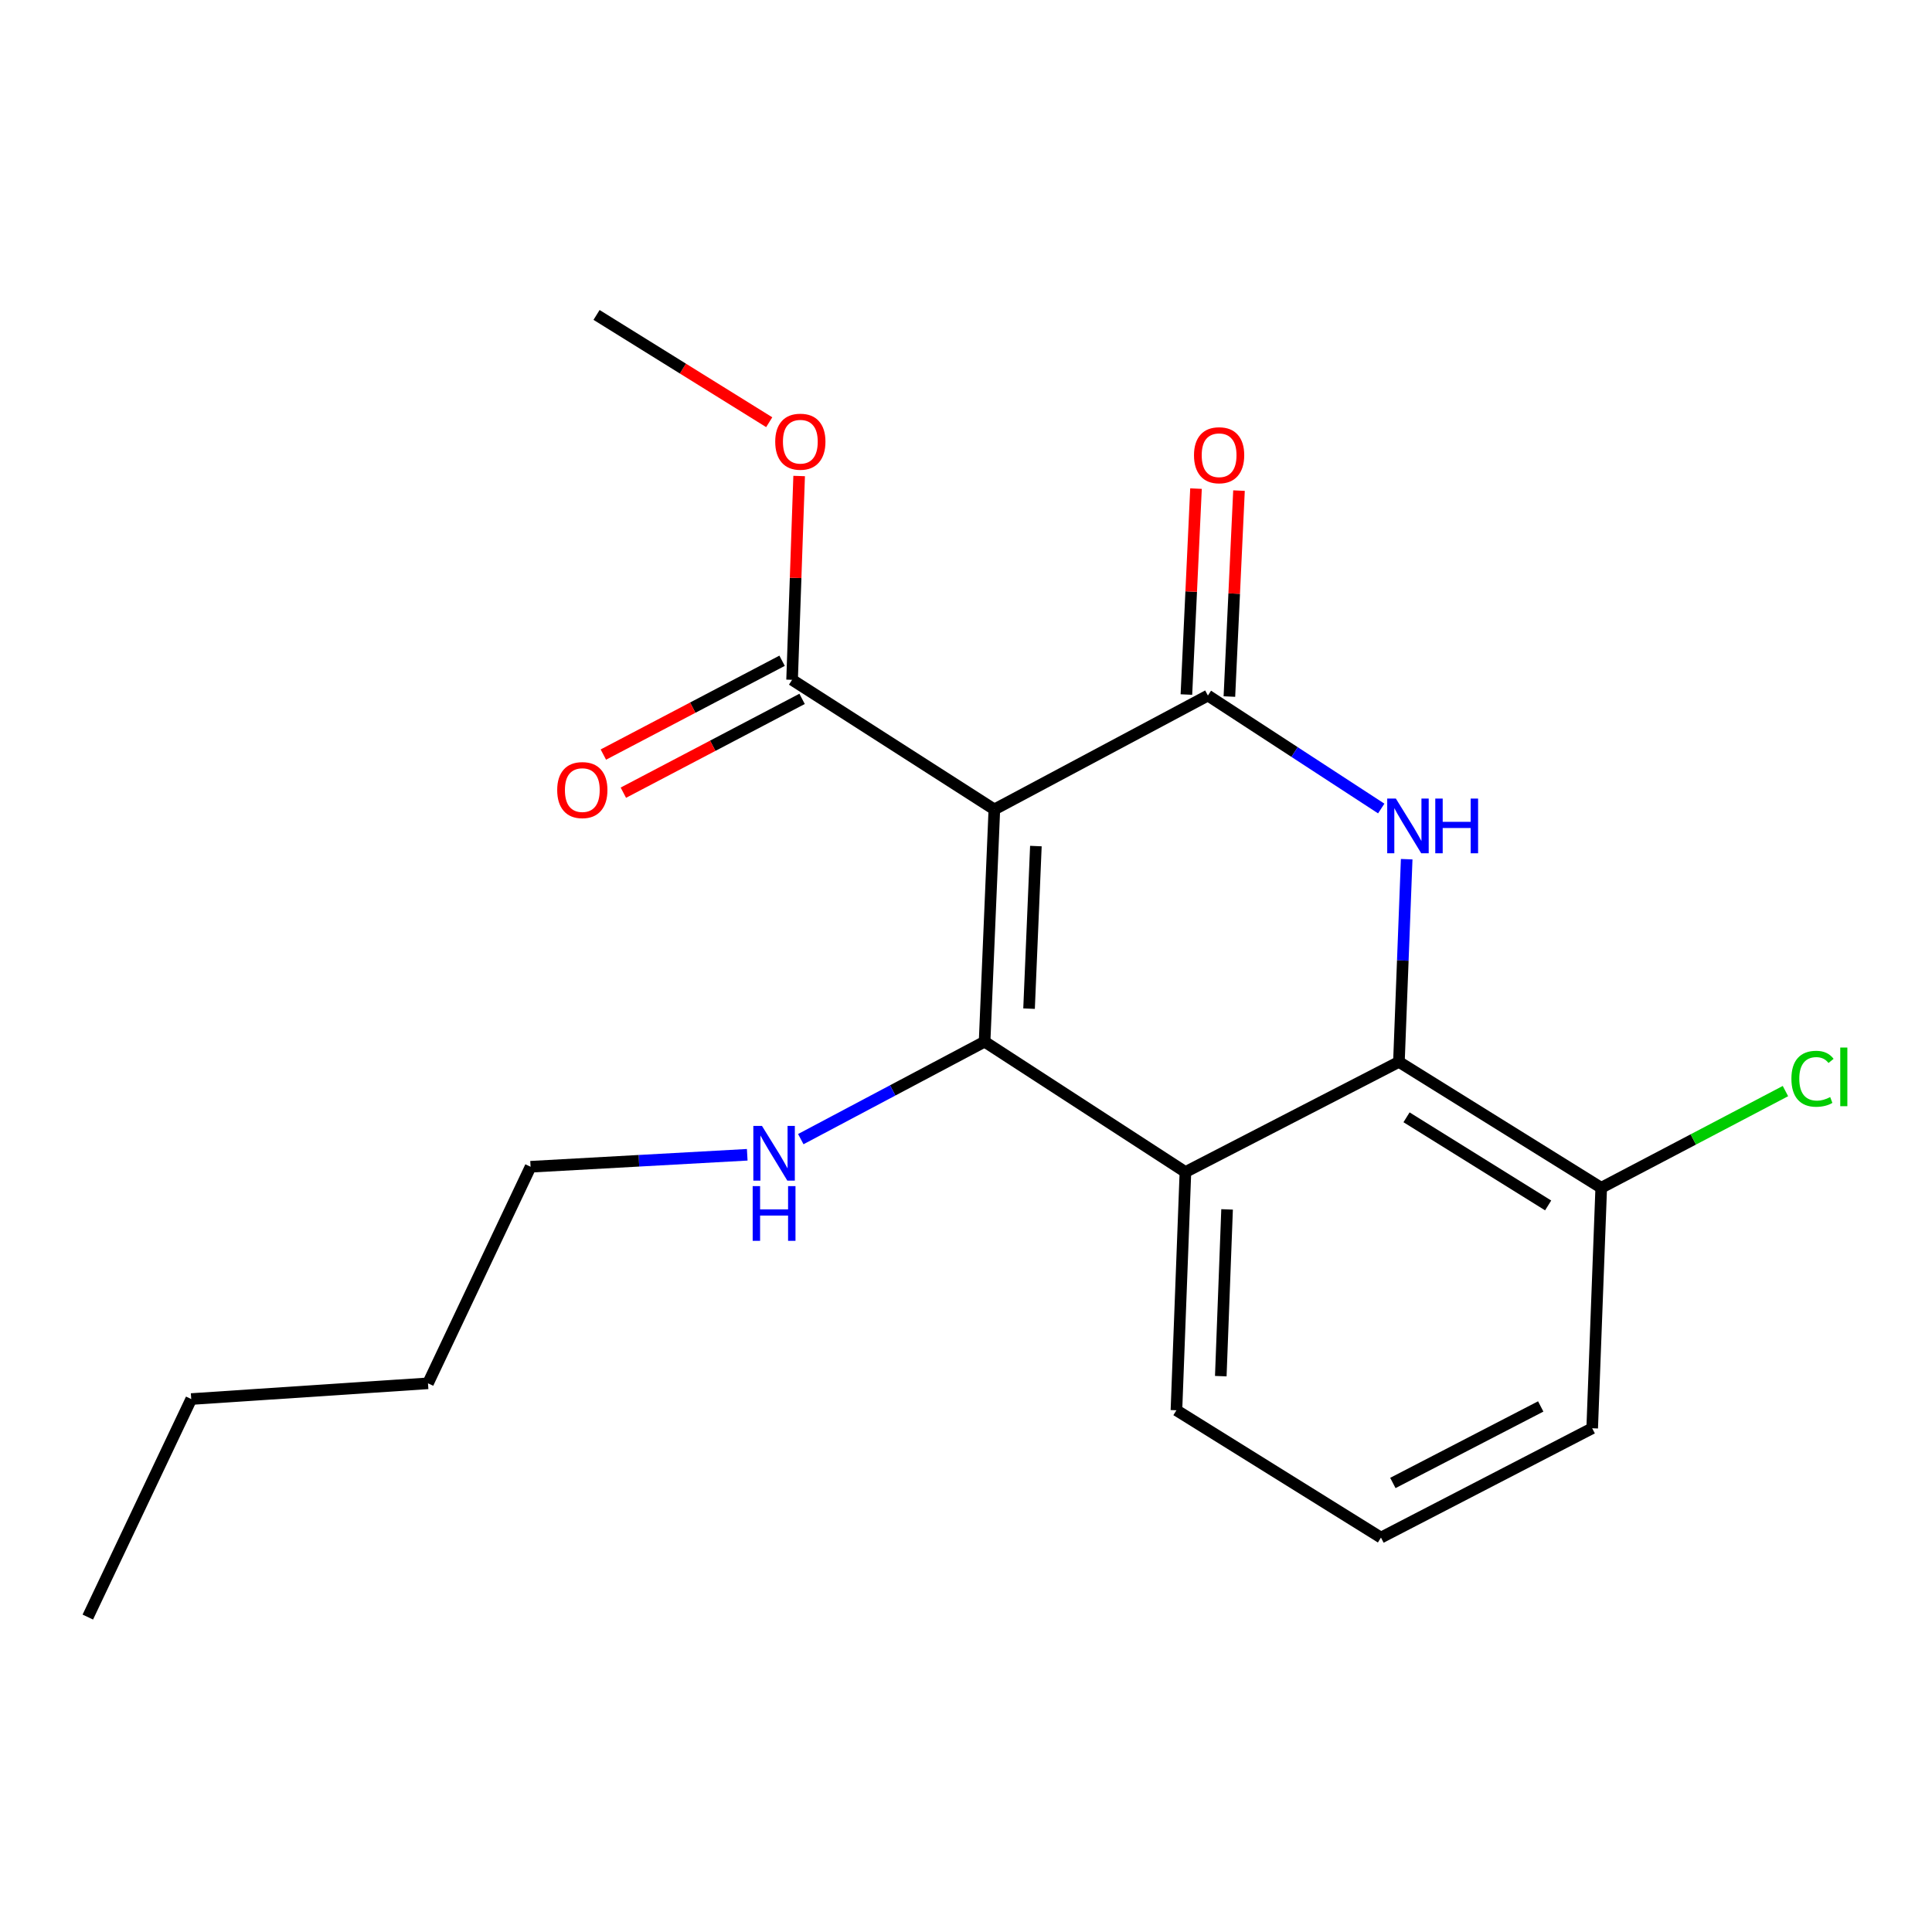 <?xml version='1.0' encoding='iso-8859-1'?>
<svg version='1.1' baseProfile='full'
              xmlns='http://www.w3.org/2000/svg'
                      xmlns:rdkit='http://www.rdkit.org/xml'
                      xmlns:xlink='http://www.w3.org/1999/xlink'
                  xml:space='preserve'
width='1000px' height='1000px' viewBox='0 0 1000 1000'>
<!-- END OF HEADER -->
<rect style='opacity:1.0;fill:#FFFFFF;stroke:none' width='1000' height='1000' x='0' y='0'> </rect>
<path class='bond-0' d='M 514.674,418.961 L 509.624,539.171' style='fill:none;fill-rule:evenodd;stroke:#000000;stroke-width:6px;stroke-linecap:butt;stroke-linejoin:miter;stroke-opacity:1' />
<path class='bond-0' d='M 536.174,437.927 L 532.639,522.074' style='fill:none;fill-rule:evenodd;stroke:#000000;stroke-width:6px;stroke-linecap:butt;stroke-linejoin:miter;stroke-opacity:1' />
<path class='bond-1' d='M 514.674,418.961 L 625.206,360.013' style='fill:none;fill-rule:evenodd;stroke:#000000;stroke-width:6px;stroke-linecap:butt;stroke-linejoin:miter;stroke-opacity:1' />
<path class='bond-5' d='M 514.674,418.961 L 409.983,351.869' style='fill:none;fill-rule:evenodd;stroke:#000000;stroke-width:6px;stroke-linecap:butt;stroke-linejoin:miter;stroke-opacity:1' />
<path class='bond-3' d='M 509.624,539.171 L 613.572,606.646' style='fill:none;fill-rule:evenodd;stroke:#000000;stroke-width:6px;stroke-linecap:butt;stroke-linejoin:miter;stroke-opacity:1' />
<path class='bond-8' d='M 509.624,539.171 L 462.056,564.392' style='fill:none;fill-rule:evenodd;stroke:#000000;stroke-width:6px;stroke-linecap:butt;stroke-linejoin:miter;stroke-opacity:1' />
<path class='bond-8' d='M 462.056,564.392 L 414.487,589.614' style='fill:none;fill-rule:evenodd;stroke:#0000FF;stroke-width:6px;stroke-linecap:butt;stroke-linejoin:miter;stroke-opacity:1' />
<path class='bond-2' d='M 625.206,360.013 L 670.067,389.25' style='fill:none;fill-rule:evenodd;stroke:#000000;stroke-width:6px;stroke-linecap:butt;stroke-linejoin:miter;stroke-opacity:1' />
<path class='bond-2' d='M 670.067,389.25 L 714.928,418.487' style='fill:none;fill-rule:evenodd;stroke:#0000FF;stroke-width:6px;stroke-linecap:butt;stroke-linejoin:miter;stroke-opacity:1' />
<path class='bond-6' d='M 636.332,360.532 L 638.818,307.235' style='fill:none;fill-rule:evenodd;stroke:#000000;stroke-width:6px;stroke-linecap:butt;stroke-linejoin:miter;stroke-opacity:1' />
<path class='bond-6' d='M 638.818,307.235 L 641.303,253.939' style='fill:none;fill-rule:evenodd;stroke:#FF0000;stroke-width:6px;stroke-linecap:butt;stroke-linejoin:miter;stroke-opacity:1' />
<path class='bond-6' d='M 614.079,359.494 L 616.565,306.198' style='fill:none;fill-rule:evenodd;stroke:#000000;stroke-width:6px;stroke-linecap:butt;stroke-linejoin:miter;stroke-opacity:1' />
<path class='bond-6' d='M 616.565,306.198 L 619.05,252.901' style='fill:none;fill-rule:evenodd;stroke:#FF0000;stroke-width:6px;stroke-linecap:butt;stroke-linejoin:miter;stroke-opacity:1' />
<path class='bond-4' d='M 728.098,444.716 L 726.089,497.172' style='fill:none;fill-rule:evenodd;stroke:#0000FF;stroke-width:6px;stroke-linecap:butt;stroke-linejoin:miter;stroke-opacity:1' />
<path class='bond-4' d='M 726.089,497.172 L 724.079,549.629' style='fill:none;fill-rule:evenodd;stroke:#000000;stroke-width:6px;stroke-linecap:butt;stroke-linejoin:miter;stroke-opacity:1' />
<path class='bond-11' d='M 613.572,606.646 L 608.919,729.95' style='fill:none;fill-rule:evenodd;stroke:#000000;stroke-width:6px;stroke-linecap:butt;stroke-linejoin:miter;stroke-opacity:1' />
<path class='bond-11' d='M 635.135,625.982 L 631.878,712.295' style='fill:none;fill-rule:evenodd;stroke:#000000;stroke-width:6px;stroke-linecap:butt;stroke-linejoin:miter;stroke-opacity:1' />
<path class='bond-20' d='M 613.572,606.646 L 724.079,549.629' style='fill:none;fill-rule:evenodd;stroke:#000000;stroke-width:6px;stroke-linecap:butt;stroke-linejoin:miter;stroke-opacity:1' />
<path class='bond-7' d='M 724.079,549.629 L 828.794,614.789' style='fill:none;fill-rule:evenodd;stroke:#000000;stroke-width:6px;stroke-linecap:butt;stroke-linejoin:miter;stroke-opacity:1' />
<path class='bond-7' d='M 728.017,578.317 L 801.318,623.929' style='fill:none;fill-rule:evenodd;stroke:#000000;stroke-width:6px;stroke-linecap:butt;stroke-linejoin:miter;stroke-opacity:1' />
<path class='bond-9' d='M 404.807,342.007 L 358.551,366.286' style='fill:none;fill-rule:evenodd;stroke:#000000;stroke-width:6px;stroke-linecap:butt;stroke-linejoin:miter;stroke-opacity:1' />
<path class='bond-9' d='M 358.551,366.286 L 312.296,390.566' style='fill:none;fill-rule:evenodd;stroke:#FF0000;stroke-width:6px;stroke-linecap:butt;stroke-linejoin:miter;stroke-opacity:1' />
<path class='bond-9' d='M 415.16,361.732 L 368.905,386.011' style='fill:none;fill-rule:evenodd;stroke:#000000;stroke-width:6px;stroke-linecap:butt;stroke-linejoin:miter;stroke-opacity:1' />
<path class='bond-9' d='M 368.905,386.011 L 322.649,410.291' style='fill:none;fill-rule:evenodd;stroke:#FF0000;stroke-width:6px;stroke-linecap:butt;stroke-linejoin:miter;stroke-opacity:1' />
<path class='bond-10' d='M 409.983,351.869 L 411.809,299.127' style='fill:none;fill-rule:evenodd;stroke:#000000;stroke-width:6px;stroke-linecap:butt;stroke-linejoin:miter;stroke-opacity:1' />
<path class='bond-10' d='M 411.809,299.127 L 413.635,246.385' style='fill:none;fill-rule:evenodd;stroke:#FF0000;stroke-width:6px;stroke-linecap:butt;stroke-linejoin:miter;stroke-opacity:1' />
<path class='bond-12' d='M 828.794,614.789 L 876.469,589.765' style='fill:none;fill-rule:evenodd;stroke:#000000;stroke-width:6px;stroke-linecap:butt;stroke-linejoin:miter;stroke-opacity:1' />
<path class='bond-12' d='M 876.469,589.765 L 924.143,564.741' style='fill:none;fill-rule:evenodd;stroke:#00CC00;stroke-width:6px;stroke-linecap:butt;stroke-linejoin:miter;stroke-opacity:1' />
<path class='bond-14' d='M 828.794,614.789 L 824.116,739.269' style='fill:none;fill-rule:evenodd;stroke:#000000;stroke-width:6px;stroke-linecap:butt;stroke-linejoin:miter;stroke-opacity:1' />
<path class='bond-15' d='M 386.768,597.711 L 330.697,600.811' style='fill:none;fill-rule:evenodd;stroke:#0000FF;stroke-width:6px;stroke-linecap:butt;stroke-linejoin:miter;stroke-opacity:1' />
<path class='bond-15' d='M 330.697,600.811 L 274.625,603.911' style='fill:none;fill-rule:evenodd;stroke:#000000;stroke-width:6px;stroke-linecap:butt;stroke-linejoin:miter;stroke-opacity:1' />
<path class='bond-16' d='M 398.149,218.535 L 353.46,190.772' style='fill:none;fill-rule:evenodd;stroke:#FF0000;stroke-width:6px;stroke-linecap:butt;stroke-linejoin:miter;stroke-opacity:1' />
<path class='bond-16' d='M 353.46,190.772 L 308.771,163.008' style='fill:none;fill-rule:evenodd;stroke:#000000;stroke-width:6px;stroke-linecap:butt;stroke-linejoin:miter;stroke-opacity:1' />
<path class='bond-13' d='M 608.919,729.95 L 714.785,795.853' style='fill:none;fill-rule:evenodd;stroke:#000000;stroke-width:6px;stroke-linecap:butt;stroke-linejoin:miter;stroke-opacity:1' />
<path class='bond-21' d='M 714.785,795.853 L 824.116,739.269' style='fill:none;fill-rule:evenodd;stroke:#000000;stroke-width:6px;stroke-linecap:butt;stroke-linejoin:miter;stroke-opacity:1' />
<path class='bond-21' d='M 720.945,767.581 L 797.477,727.972' style='fill:none;fill-rule:evenodd;stroke:#000000;stroke-width:6px;stroke-linecap:butt;stroke-linejoin:miter;stroke-opacity:1' />
<path class='bond-17' d='M 274.625,603.911 L 221.531,716.002' style='fill:none;fill-rule:evenodd;stroke:#000000;stroke-width:6px;stroke-linecap:butt;stroke-linejoin:miter;stroke-opacity:1' />
<path class='bond-18' d='M 221.531,716.002 L 98.982,724.146' style='fill:none;fill-rule:evenodd;stroke:#000000;stroke-width:6px;stroke-linecap:butt;stroke-linejoin:miter;stroke-opacity:1' />
<path class='bond-19' d='M 98.982,724.146 L 45.455,836.992' style='fill:none;fill-rule:evenodd;stroke:#000000;stroke-width:6px;stroke-linecap:butt;stroke-linejoin:miter;stroke-opacity:1' />
<path  class='atom-3' d='M 722.498 413.34
L 731.778 428.34
Q 732.698 429.82, 734.178 432.5
Q 735.658 435.18, 735.738 435.34
L 735.738 413.34
L 739.498 413.34
L 739.498 441.66
L 735.618 441.66
L 725.658 425.26
Q 724.498 423.34, 723.258 421.14
Q 722.058 418.94, 721.698 418.26
L 721.698 441.66
L 718.018 441.66
L 718.018 413.34
L 722.498 413.34
' fill='#0000FF'/>
<path  class='atom-3' d='M 742.898 413.34
L 746.738 413.34
L 746.738 425.38
L 761.218 425.38
L 761.218 413.34
L 765.058 413.34
L 765.058 441.66
L 761.218 441.66
L 761.218 428.58
L 746.738 428.58
L 746.738 441.66
L 742.898 441.66
L 742.898 413.34
' fill='#0000FF'/>
<path  class='atom-7' d='M 618.01 235.625
Q 618.01 228.825, 621.37 225.025
Q 624.73 221.225, 631.01 221.225
Q 637.29 221.225, 640.65 225.025
Q 644.01 228.825, 644.01 235.625
Q 644.01 242.505, 640.61 246.425
Q 637.21 250.305, 631.01 250.305
Q 624.77 250.305, 621.37 246.425
Q 618.01 242.545, 618.01 235.625
M 631.01 247.105
Q 635.33 247.105, 637.65 244.225
Q 640.01 241.305, 640.01 235.625
Q 640.01 230.065, 637.65 227.265
Q 635.33 224.425, 631.01 224.425
Q 626.69 224.425, 624.33 227.225
Q 622.01 230.025, 622.01 235.625
Q 622.01 241.345, 624.33 244.225
Q 626.69 247.105, 631.01 247.105
' fill='#FF0000'/>
<path  class='atom-9' d='M 394.404 582.783
L 403.684 597.783
Q 404.604 599.263, 406.084 601.943
Q 407.564 604.623, 407.644 604.783
L 407.644 582.783
L 411.404 582.783
L 411.404 611.103
L 407.524 611.103
L 397.564 594.703
Q 396.404 592.783, 395.164 590.583
Q 393.964 588.383, 393.604 587.703
L 393.604 611.103
L 389.924 611.103
L 389.924 582.783
L 394.404 582.783
' fill='#0000FF'/>
<path  class='atom-9' d='M 389.584 613.935
L 393.424 613.935
L 393.424 625.975
L 407.904 625.975
L 407.904 613.935
L 411.744 613.935
L 411.744 642.255
L 407.904 642.255
L 407.904 629.175
L 393.424 629.175
L 393.424 642.255
L 389.584 642.255
L 389.584 613.935
' fill='#0000FF'/>
<path  class='atom-10' d='M 288.407 408.942
Q 288.407 402.142, 291.767 398.342
Q 295.127 394.542, 301.407 394.542
Q 307.687 394.542, 311.047 398.342
Q 314.407 402.142, 314.407 408.942
Q 314.407 415.822, 311.007 419.742
Q 307.607 423.622, 301.407 423.622
Q 295.167 423.622, 291.767 419.742
Q 288.407 415.862, 288.407 408.942
M 301.407 420.422
Q 305.727 420.422, 308.047 417.542
Q 310.407 414.622, 310.407 408.942
Q 310.407 403.382, 308.047 400.582
Q 305.727 397.742, 301.407 397.742
Q 297.087 397.742, 294.727 400.542
Q 292.407 403.342, 292.407 408.942
Q 292.407 414.662, 294.727 417.542
Q 297.087 420.422, 301.407 420.422
' fill='#FF0000'/>
<path  class='atom-11' d='M 401.253 228.62
Q 401.253 221.82, 404.613 218.02
Q 407.973 214.22, 414.253 214.22
Q 420.533 214.22, 423.893 218.02
Q 427.253 221.82, 427.253 228.62
Q 427.253 235.5, 423.853 239.42
Q 420.453 243.3, 414.253 243.3
Q 408.013 243.3, 404.613 239.42
Q 401.253 235.54, 401.253 228.62
M 414.253 240.1
Q 418.573 240.1, 420.893 237.22
Q 423.253 234.3, 423.253 228.62
Q 423.253 223.06, 420.893 220.26
Q 418.573 217.42, 414.253 217.42
Q 409.933 217.42, 407.573 220.22
Q 405.253 223.02, 405.253 228.62
Q 405.253 234.34, 407.573 237.22
Q 409.933 240.1, 414.253 240.1
' fill='#FF0000'/>
<path  class='atom-13' d='M 927.231 558.368
Q 927.231 551.328, 930.511 547.648
Q 933.831 543.928, 940.111 543.928
Q 945.951 543.928, 949.071 548.048
L 946.431 550.208
Q 944.151 547.208, 940.111 547.208
Q 935.831 547.208, 933.551 550.088
Q 931.311 552.928, 931.311 558.368
Q 931.311 563.968, 933.631 566.848
Q 935.991 569.728, 940.551 569.728
Q 943.671 569.728, 947.311 567.848
L 948.431 570.848
Q 946.951 571.808, 944.711 572.368
Q 942.471 572.928, 939.991 572.928
Q 933.831 572.928, 930.511 569.168
Q 927.231 565.408, 927.231 558.368
' fill='#00CC00'/>
<path  class='atom-13' d='M 952.511 542.208
L 956.191 542.208
L 956.191 572.568
L 952.511 572.568
L 952.511 542.208
' fill='#00CC00'/>
</svg>
